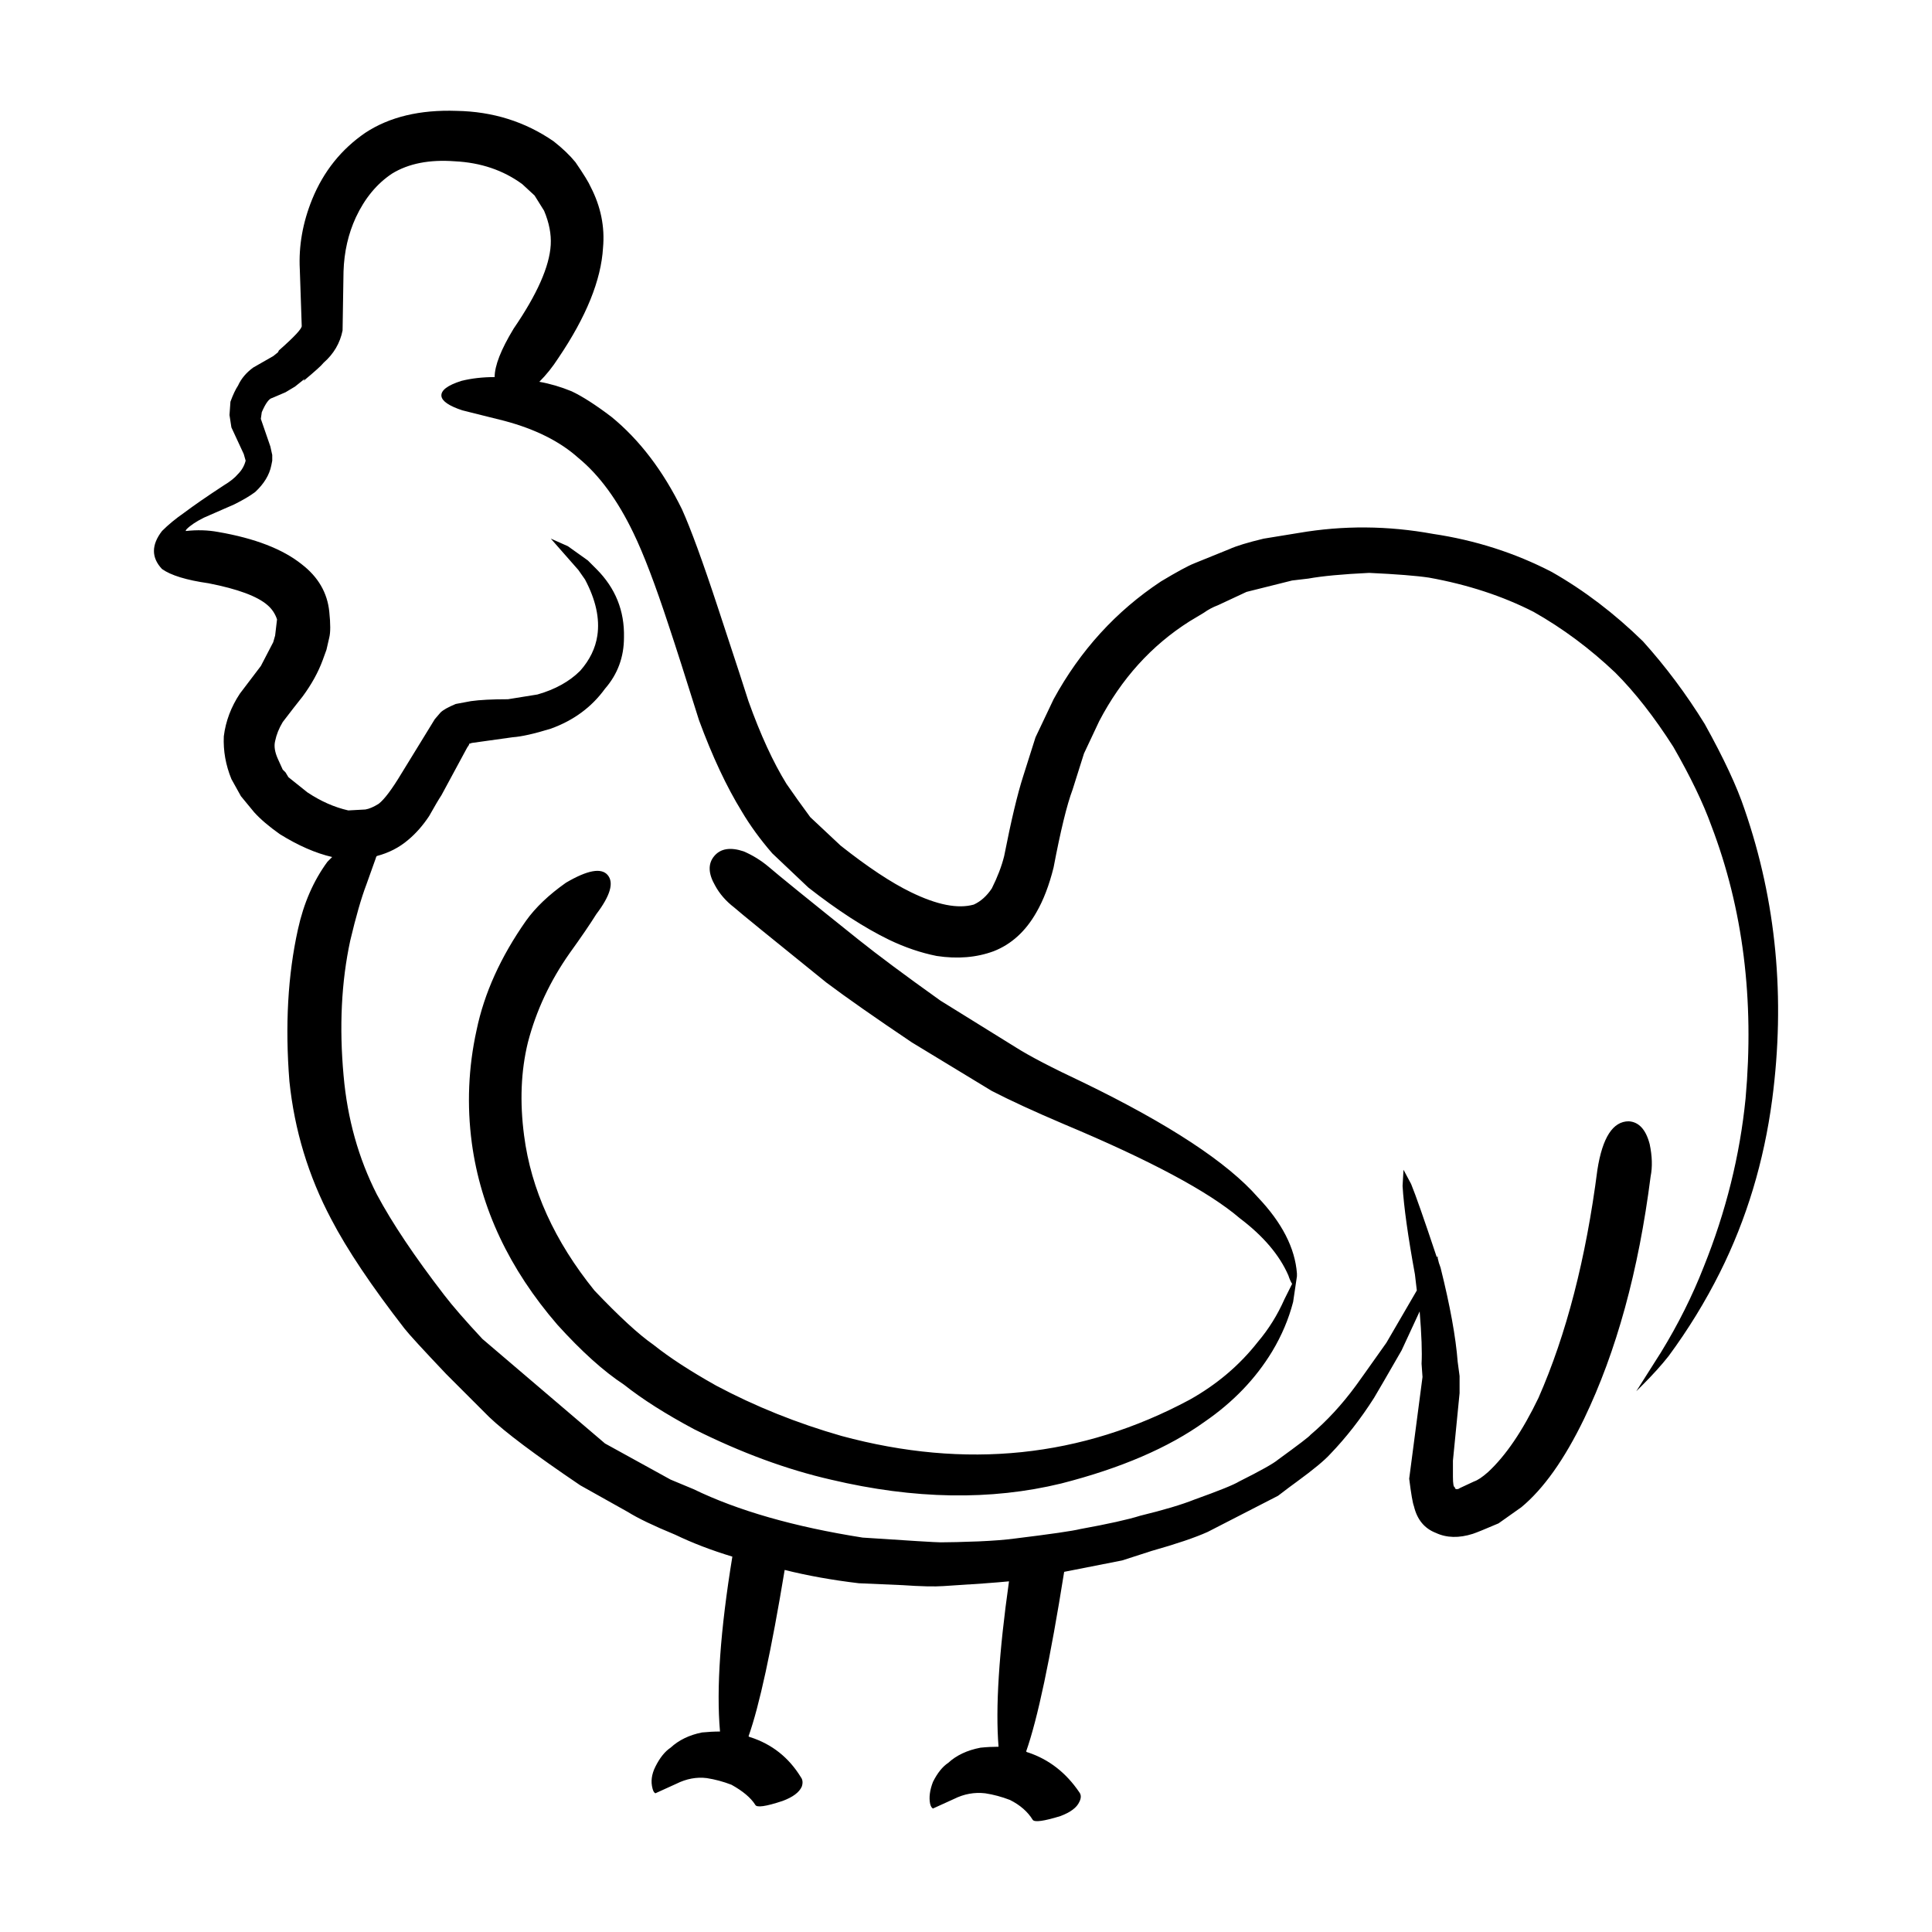 <?xml version="1.0" encoding="UTF-8"?>
<!-- Uploaded to: ICON Repo, www.iconrepo.com, Generator: ICON Repo Mixer Tools -->
<svg fill="#000000" width="800px" height="800px" version="1.1" viewBox="144 144 512 512" xmlns="http://www.w3.org/2000/svg">
 <path d="m488.2 285.23c11.754-2.016 23.594-1.93 35.52 0.25 11.25 1.676 21.75 5.039 31.488 10.078 8.566 4.871 16.625 11 24.184 18.391 6.047 6.715 11.504 14.02 16.375 21.914 5.039 9.07 8.566 16.625 10.578 22.672 8.398 24.348 10.832 49.961 7.305 76.832-2.18 16.461-6.801 31.738-13.855 45.848-3.863 7.723-8.398 15.113-13.602 22.168-1.848 2.352-4.195 4.953-7.055 7.809l-1.512 1.512 6.551-10.328c4.535-7.387 8.312-14.941 11.336-22.672 5.879-14.609 9.574-29.473 11.082-44.586 2.352-26.199-0.672-50.297-9.07-72.297-2.18-6.047-5.543-13.012-10.078-20.906-5.039-7.891-10.16-14.445-15.367-19.648-6.715-6.383-13.941-11.754-21.664-16.121-8.227-4.195-17.469-7.227-27.711-9.07-3.359-0.504-8.652-0.922-15.871-1.258-7.055 0.336-12.426 0.84-16.121 1.512l-4.281 0.504-12.09 3.023-7.559 3.527c-1.344 0.504-2.606 1.176-3.777 2.016l-3.777 2.266c-10.078 6.383-18.051 15.199-23.93 26.449l-4.031 8.566-3.023 9.574c-1.512 4.031-3.188 10.918-5.039 20.656-1.176 4.707-2.691 8.652-4.535 11.84-2.852 5.039-6.629 8.484-11.336 10.328-4.535 1.676-9.574 2.102-15.113 1.258-4.195-0.84-8.398-2.266-12.594-4.281-6.551-3.188-13.684-7.809-21.41-13.855l-9.574-9.07c-3.188-3.691-5.879-7.387-8.062-11.082-4.031-6.551-7.809-14.609-11.336-24.184-3.527-11.25-6.211-19.648-8.062-25.191-3.527-10.746-6.637-18.895-9.32-24.434-4.195-8.73-9.07-15.367-14.609-19.902-4.871-4.367-11.422-7.644-19.648-9.824-5.371-1.344-9.07-2.266-11.082-2.769-3.527-1.176-5.375-2.434-5.543-3.777-0.168-1.512 1.598-2.856 5.289-4.031 2.691-0.672 5.629-1.008 8.816-1.008 0-3.023 1.676-7.305 5.039-12.848 6.211-9.07 9.488-16.461 9.824-22.168 0.168-2.852-0.418-5.879-1.762-9.07-1.176-1.848-2.016-3.188-2.519-4.031l-3.273-3.023c-5.039-3.691-11-5.707-17.887-6.047-6.715-0.504-12.262 0.59-16.625 3.273-4.031 2.684-7.219 6.551-9.574 11.586-2.016 4.367-3.109 9.148-3.273 14.359l-0.25 15.617c-0.672 3.359-2.348 6.211-5.039 8.566-0.504 0.672-2.266 2.266-5.289 4.785l0.25-0.504-2.519 2.016-2.519 1.512-3.527 1.512c-0.84 0.168-1.762 1.426-2.769 3.777l-0.25 1.762 2.519 7.305 0.504 2.266v1.512l-0.25 1.258c-0.504 2.519-1.93 4.871-4.281 7.055-1.344 1.008-3.188 2.102-5.543 3.273l-8.062 3.527c-2.016 1.008-3.527 2.016-4.535 3.023-0.168 0.168-0.25 0.332-0.25 0.504 3.023-0.336 5.879-0.25 8.566 0.25 9.738 1.676 17.129 4.535 22.168 8.566 4.367 3.359 6.801 7.559 7.305 12.594 0.332 3.188 0.332 5.457 0 6.801l-0.754 3.273-1.008 2.769c-1.176 3.188-2.938 6.383-5.289 9.574-1.344 1.676-3.109 3.945-5.289 6.801-1.008 1.676-1.676 3.359-2.016 5.039-0.336 1.344-0.086 2.938 0.754 4.785l1.258 2.769 0.754 0.754 0.754 1.258 5.039 4.031c3.527 2.348 7.141 3.945 10.832 4.785l4.535-0.25c1.008-0.168 2.18-0.672 3.527-1.512 1.512-1.176 3.527-3.863 6.047-8.062l8.816-14.359 1.512-1.762c0.672-0.672 2.016-1.426 4.031-2.266l4.031-0.754c2.352-0.332 5.629-0.504 9.824-0.504l7.809-1.258c4.707-1.344 8.484-3.441 11.336-6.297 2.519-2.852 4.031-5.961 4.535-9.32 0.672-4.535-0.418-9.488-3.273-14.863l-1.762-2.519-7.305-8.312 4.535 2.016 5.289 3.777 2.266 2.266c5.039 5.039 7.473 11.082 7.305 18.137 0 5.211-1.676 9.742-5.039 13.602-3.527 4.871-8.312 8.398-14.359 10.578-4.367 1.344-7.723 2.102-10.078 2.266l-10.832 1.512-0.754 0.25v0.25l-0.504 0.754-6.801 12.594c-0.672 1.008-1.762 2.852-3.273 5.543-1.676 2.519-3.527 4.621-5.543 6.297-2.352 2.016-5.125 3.441-8.312 4.281-0.168 0.172-0.25 0.336-0.25 0.504l-2.519 7.055c-1.344 3.527-2.769 8.484-4.281 14.863-2.352 10.918-2.938 22.836-1.762 35.77 1.008 11.422 3.945 21.914 8.816 31.488 4.031 7.559 9.992 16.461 17.887 26.703 2.188 2.856 5.543 6.715 10.078 11.586l32.496 27.711 17.383 9.574 6.047 2.519c11.754 5.707 26.703 9.992 44.84 12.848 12.594 0.84 19.48 1.258 20.656 1.258 2.352 0 5.707-0.086 10.078-0.25 3.863-0.168 7.055-0.418 9.574-0.754 9.574-1.176 15.367-2.016 17.383-2.519 7.391-1.344 12.68-2.519 15.871-3.527 6.211-1.512 11-2.938 14.359-4.281 6.551-2.348 10.496-3.945 11.84-4.785 5.707-2.856 9.148-4.785 10.328-5.793 5.543-4.031 8.398-6.211 8.566-6.551 4.367-3.691 8.398-8.062 12.09-13.098 0.504-0.672 3.188-4.449 8.062-11.336l8.062-13.855c-0.168-1.344-0.332-2.769-0.504-4.281-1.848-10.078-2.938-17.887-3.273-23.426l0.25-4.281 2.016 3.777c1.176 2.856 3.441 9.32 6.801 19.398l0.25-0.25v0.504c0.168 0.84 0.418 1.676 0.754 2.519 2.519 10.078 4.031 18.391 4.535 24.938l0.504 3.777v4.535l-1.762 17.887v4.281c0 1.848 0.168 2.769 0.504 2.769 0 0.336 0.172 0.504 0.504 0.504 0.336 0 0.59-0.086 0.754-0.25l3.777-1.762c1.008-0.336 2.266-1.176 3.777-2.519 4.707-4.367 9.152-10.918 13.352-19.648 7.387-16.793 12.594-36.945 15.617-60.457 1.344-8.566 4.117-12.848 8.312-12.848 2.684 0.168 4.535 2.188 5.543 6.047 0.672 3.188 0.754 6.047 0.25 8.566-3.188 25.023-9.07 46.438-17.633 64.234-5.203 10.746-10.746 18.559-16.625 23.426l-6.047 4.281c-3.527 1.512-5.793 2.434-6.801 2.769-3.691 1.176-6.969 1.09-9.824-0.25-3.023-1.176-4.953-3.527-5.793-7.055-0.332-0.84-0.754-3.273-1.258-7.305l3.527-26.953-0.25-3.527c0.172-3.023 0-7.644-0.504-13.855-1.344 2.856-2.938 6.297-4.785 10.328-3.863 6.715-6.297 10.918-7.305 12.594-3.527 5.543-7.387 10.496-11.586 14.863-1.512 1.676-4.449 4.117-8.816 7.305-1.176 0.84-2.856 2.102-5.039 3.777l-18.641 9.574c-3.359 1.512-8.312 3.188-14.863 5.039l-7.809 2.519-15.367 3.023c-3.691 23.176-7.055 39.047-10.078 47.609 0.168 0.172 0.336 0.25 0.504 0.25 5.543 1.848 10.078 5.371 13.602 10.578 0.504 0.676 0.504 1.512 0 2.519-0.672 1.512-2.348 2.769-5.039 3.777-4.367 1.344-6.801 1.676-7.305 1.008-1.344-2.18-3.359-3.945-6.047-5.289-2.18-0.84-4.367-1.43-6.551-1.762-2.856-0.336-5.629 0.168-8.312 1.512l-5.543 2.519c-0.336-0.168-0.59-0.59-0.754-1.258-0.336-1.676-0.086-3.606 0.754-5.793 1.176-2.352 2.519-4.031 4.031-5.039 2.188-2.016 5.039-3.359 8.566-4.031 1.676-0.172 3.273-0.25 4.785-0.25-0.84-10.242 0.086-24.852 2.769-43.832-3.359 0.332-9.152 0.754-17.383 1.258-2.352 0.168-5.961 0.086-10.832-0.25l-11.586-0.504c-7.055-0.84-13.602-2.016-19.648-3.527-3.527 21.328-6.715 36.023-9.574 44.082 0.168 0.168 0.336 0.25 0.504 0.25 5.707 1.848 10.16 5.375 13.352 10.578 0.504 0.672 0.59 1.512 0.25 2.519-0.672 1.512-2.352 2.769-5.039 3.777-4.535 1.512-6.969 1.848-7.305 1.008-1.176-1.848-3.273-3.613-6.297-5.289-2.18-0.84-4.367-1.426-6.551-1.762-2.691-0.332-5.375 0.172-8.062 1.512l-5.543 2.519c-0.336-0.168-0.59-0.59-0.754-1.258-0.504-1.848-0.25-3.777 0.754-5.793 1.176-2.352 2.519-4.031 4.031-5.039 2.188-2.016 4.953-3.359 8.312-4.031 1.676-0.168 3.273-0.25 4.785-0.25-1.008-11.422 0.086-26.867 3.273-46.352-5.543-1.676-10.578-3.606-15.113-5.793-5.707-2.352-9.906-4.367-12.594-6.047l-12.594-7.055c-11.926-8.062-19.98-14.105-24.184-18.137l-11.336-11.336c-6.211-6.551-9.91-10.578-11.082-12.09-8.73-11.25-15.199-20.906-19.398-28.969-6.047-11.422-9.742-23.594-11.082-36.527-1.176-14.777-0.418-28.215 2.266-40.305 1.512-6.887 4.109-12.848 7.809-17.887l1.258-1.258c-4.367-1.008-8.984-3.023-13.855-6.047-2.856-2.016-5.125-3.945-6.801-5.793l-3.527-4.281-2.519-4.535c-1.512-3.691-2.188-7.473-2.016-11.336 0.504-4.031 1.93-7.809 4.281-11.336l5.543-7.305 3.273-6.297 0.504-1.762 0.504-4.281c-0.504-1.512-1.344-2.769-2.519-3.777-2.684-2.352-7.894-4.281-15.617-5.793-5.879-0.84-9.992-2.102-12.344-3.777-2.852-3.023-2.852-6.383 0-10.078 1.676-1.676 3.613-3.273 5.793-4.785 2.684-2.016 6.211-4.449 10.578-7.305 1.676-1.008 2.938-2.016 3.777-3.023 1.008-1.008 1.676-2.188 2.016-3.527l-0.504-1.762-3.273-7.055-0.504-3.273 0.25-3.527c0.672-1.848 1.344-3.273 2.016-4.281 0.84-1.848 2.188-3.441 4.031-4.785l5.289-3.023 1.258-1.008 0.25-0.504c4.195-3.691 6.211-5.879 6.047-6.551l-0.504-14.863c-0.332-6.211 0.754-12.43 3.273-18.641 3.023-7.391 7.723-13.266 14.105-17.633 6.383-4.195 14.445-6.133 24.184-5.793 9.574 0.168 18.137 2.852 25.695 8.062 2.352 1.848 4.281 3.691 5.793 5.543 2.188 3.188 3.527 5.375 4.031 6.551 2.684 5.203 3.777 10.578 3.273 16.121-0.504 8.566-4.449 18.305-11.84 29.223-1.512 2.352-3.188 4.449-5.039 6.297 2.856 0.504 5.707 1.344 8.566 2.519 2.852 1.344 6.383 3.613 10.578 6.801 7.387 6.047 13.602 14.188 18.641 24.434 2.352 5.211 5.543 13.941 9.574 26.199 4.871 14.777 7.559 23.008 8.062 24.688 3.188 8.902 6.551 16.207 10.078 21.914 1.848 2.684 3.945 5.629 6.297 8.816l8.062 7.559c7.219 5.707 13.438 9.824 18.641 12.344 6.887 3.359 12.426 4.449 16.625 3.273 1.848-0.84 3.441-2.266 4.785-4.281 1.512-3.023 2.606-5.879 3.273-8.566 1.848-9.402 3.527-16.461 5.039-21.16l3.273-10.328 4.785-10.078c7.055-12.93 16.539-23.34 28.465-31.234 4.195-2.519 7.141-4.117 8.816-4.785l9.32-3.777c1.848-0.84 4.867-1.762 9.07-2.769zm-57.18 145.61c22.836 11.082 38.289 21.242 46.352 30.48 6.383 6.715 9.824 13.438 10.328 20.152v0.754l-1.008 6.801c-1.176 4.535-3.023 8.902-5.543 13.098-4.367 7.219-10.328 13.438-17.887 18.641-9.574 6.887-22.254 12.344-38.039 16.375-18.641 4.535-38.961 4.195-60.961-1.008-11.754-2.684-23.844-7.141-36.273-13.352-7.559-4.031-13.77-7.977-18.641-11.84-5.375-3.527-11.25-8.816-17.633-15.871-12.762-14.781-20.32-30.816-22.672-48.113-1.344-10.078-0.926-20.066 1.258-29.977 2.016-9.742 6.383-19.398 13.098-28.969 2.519-3.527 6.047-6.887 10.578-10.078 5.707-3.359 9.406-4.031 11.082-2.016 1.676 2.016 0.672 5.457-3.023 10.328-1.676 2.684-4.031 6.133-7.055 10.328-5.203 7.391-8.902 15.285-11.082 23.68-1.848 7.559-2.18 15.785-1.008 24.688 1.848 14.273 8.062 27.961 18.641 41.059 6.551 6.887 11.754 11.672 15.617 14.359 4.195 3.359 9.742 6.969 16.625 10.832 10.41 5.543 21.496 9.992 33.25 13.352 32.918 8.902 63.645 5.715 92.195-9.574 7.219-4.031 13.266-9.148 18.137-15.367 2.852-3.359 5.203-7.141 7.055-11.336l2.016-4.031c-0.336-0.504-0.672-1.258-1.008-2.266-2.348-5.375-6.629-10.414-12.848-15.113-8.227-7.055-23.766-15.367-46.602-24.938-7.894-3.359-14.273-6.297-19.145-8.816l-21.16-12.848c-9.738-6.551-17.297-11.84-22.672-15.871-14.777-11.926-22.922-18.559-24.434-19.902-2.18-1.676-3.863-3.613-5.039-5.793-1.848-3.188-1.93-5.793-0.25-7.809 1.676-2.016 4.281-2.434 7.809-1.258 2.352 1.008 4.535 2.352 6.551 4.031 2.519 2.18 10.496 8.652 23.93 19.398 5.039 4.031 12.258 9.406 21.664 16.121l19.902 12.344c3.699 2.352 9.664 5.461 17.895 9.324z" fill-rule="evenodd"/>
</svg>